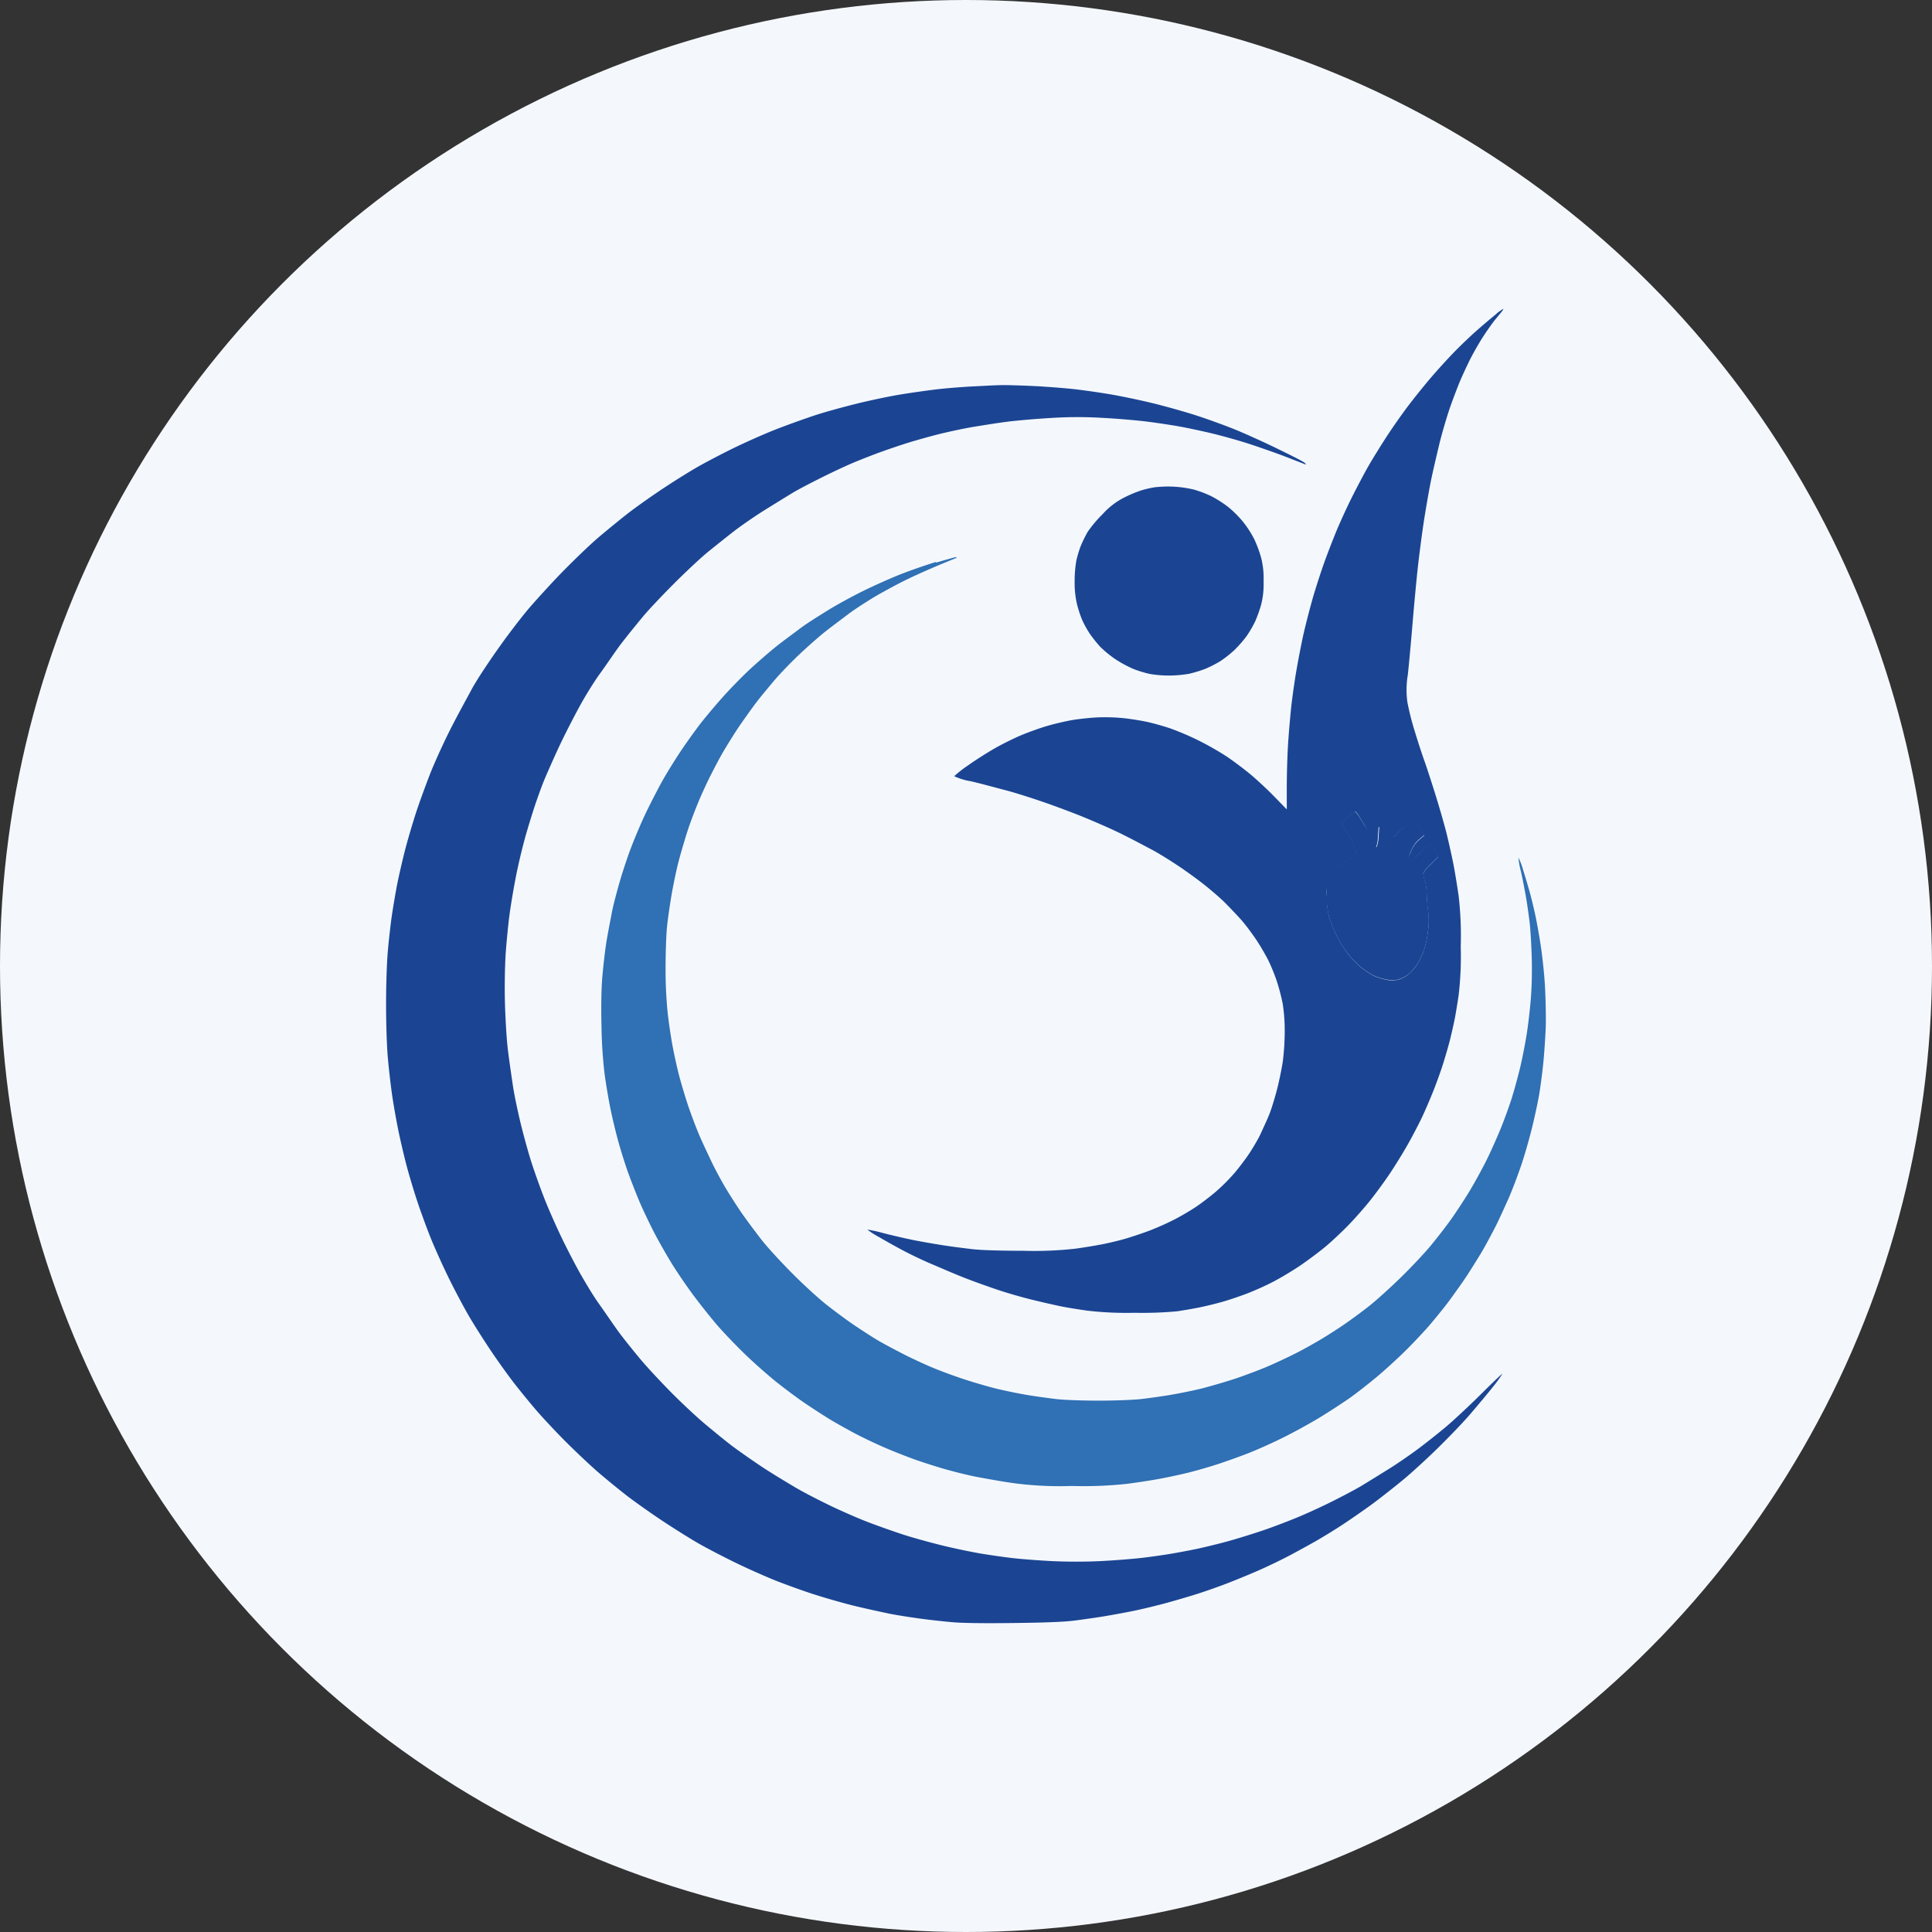 <?xml version='1.0' encoding='utf-8'?>
<svg xmlns="http://www.w3.org/2000/svg" id="Layer_1" data-name="Layer 1" viewBox="0 0 300 300" width="300" height="300"><rect x="0" y="0" width="300" height="300" fill="#333333" stroke="none"/><defs><clipPath id="bz_circular_clip"><circle cx="150.0" cy="150.0" r="150.0" /></clipPath></defs><g clip-path="url(#bz_circular_clip)"><rect x="-1.5" y="-1.5" width="303" height="303" fill="#f4f8fd" /><path d="M211.86,128.1c-.14-.24-.28-.46-.41-.66a9.79,9.79,0,0,0-1-1.42c-.09-.06-.62.35-1.17.9l-1,1,.77,1.15a11.66,11.66,0,0,1,.75,1.34,9.54,9.54,0,0,1,.43,1l.23.74a2,2,0,0,1,.11.51l-.7.51a12.93,12.93,0,0,1-1.5.87,3.84,3.84,0,0,0-1.24.94,6.67,6.67,0,0,0-.45.75c-.12.22-.23.44-.32.64a3.69,3.69,0,0,0-.35,1.39c0,.36,0,.8,0,1.39s0,1.14.08,1.65a9.62,9.62,0,0,0,.25,1.45,18.53,18.53,0,0,0,2.83,5.68,15,15,0,0,0,2,2.12,12.4,12.4,0,0,0,2,1.37,8.72,8.72,0,0,0,2.08.67,6.39,6.39,0,0,0,.88.11,2.92,2.92,0,0,0,1-.11,5.24,5.24,0,0,0,1.25-.58l.24-.16a4,4,0,0,0,.51-.46,7.42,7.42,0,0,0,.92-1.14,12.77,12.77,0,0,0,1.08-2.23,16.67,16.67,0,0,0,.62-3,11.42,11.42,0,0,0,0-3.25,23.75,23.75,0,0,1-.2-2.53,8,8,0,0,0-.27-1.93,6.7,6.7,0,0,1-.28-1.18,5.25,5.25,0,0,1,1.18-1.46l1.17-1.17-.54-1c-.51-.88-.58-.93-1-.74a10.76,10.76,0,0,0-1.44,1.26c-1,1-1.06,1-1.33.72s-.25-.4.15-1.3a5.19,5.19,0,0,1,.74-1.18,4.06,4.06,0,0,1,.47-.46l.77-.64-.57-1a7.06,7.06,0,0,0-.82-1.23c-.19-.15-.55,0-1.62.89-.39.31-.77.63-1,.89a3.64,3.64,0,0,0-.51.52c-.07.13-.12.18-.15.13a1.84,1.84,0,0,1,0-.55c0-.62-.08-.77-.42-.86a5.76,5.76,0,0,0-1.16-.11h-.74l-.11,1.48a4.91,4.91,0,0,1-.29,1.67.13.13,0,0,1-.21,0,.85.85,0,0,1-.15-.26l-.59-1.51A14.42,14.42,0,0,0,211.86,128.1Z" fill="#1b4593" /><path d="M232.37,48.73c-.53.42-1.88,1.56-3,2.54s-2.81,2.61-3.78,3.62-2.56,2.76-3.51,3.88-2.55,3.1-3.53,4.4-2.47,3.44-3.31,4.74-2.06,3.26-2.7,4.37-1.78,3.27-2.56,4.82-1.87,3.93-2.43,5.28-1.47,3.69-2,5.19-1.34,4-1.8,5.64-1.08,4.06-1.39,5.46-.8,3.94-1.09,5.64-.65,4.29-.8,5.74-.37,4-.47,5.65-.19,4.57-.19,6.49v3.49l-1.95-2c-1.08-1.11-2.79-2.7-3.8-3.53s-2.65-2.06-3.64-2.72a46.63,46.63,0,0,0-4.31-2.45,42.88,42.88,0,0,0-4.46-1.9c-1.08-.36-2.69-.81-3.59-1s-2.54-.46-3.64-.57a29.35,29.35,0,0,0-4.1-.11c-1.15.06-2.87.25-3.82.41s-2.67.56-3.82.89-3,1-4.1,1.46-3,1.4-4.15,2.06-3.06,1.87-4.17,2.67a16.73,16.73,0,0,0-2.09,1.64,9.71,9.71,0,0,0,2.57.78c1.45.33,3.88,1,5.42,1.4s3.93,1.18,5.33,1.65,4.11,1.46,6,2.21,4.77,2,6.37,2.78,3.9,2,5.1,2.64,3.14,1.88,4.31,2.67,2.94,2.08,3.92,2.87,2.4,2,3.16,2.78,1.89,1.95,2.53,2.69,1.64,2.1,2.24,3,1.4,2.29,1.8,3.07a29.34,29.34,0,0,1,1.34,3.28,31,31,0,0,1,.93,3.58,27.59,27.59,0,0,1,.3,4.37,38.19,38.19,0,0,1-.31,4.61c-.17,1.09-.56,3-.86,4.17s-.82,2.9-1.15,3.77-1,2.27-1.38,3.12-1.19,2.19-1.71,3-1.58,2.21-2.35,3.13a30.08,30.08,0,0,1-3,3c-.89.75-2.24,1.78-3,2.29s-2.21,1.37-3.24,1.91a42.33,42.33,0,0,1-4,1.79c-1.15.44-2.87,1-3.82,1.28s-2.51.64-3.46.83-2.83.5-4.19.69a57.28,57.28,0,0,1-8.1.33c-3.43,0-6.5-.09-7.83-.24s-3.24-.4-4.55-.6-3.39-.56-4.64-.81-3.37-.74-4.72-1.09a23.89,23.89,0,0,0-2.51-.56,12,12,0,0,0,1.81,1.16c1,.6,2.73,1.55,3.78,2.11s2.94,1.47,4.19,2,3.59,1.55,5.19,2.18,4.1,1.52,5.55,2,3.75,1.13,5.1,1.46,3.32.78,4.37,1,2.93.51,4.19.69a52.43,52.43,0,0,0,7.28.33,59.17,59.17,0,0,0,6.64-.23c.9-.13,2.46-.4,3.46-.6s2.67-.61,3.71-.91,2.74-.88,3.78-1.28,2.78-1.18,3.85-1.73,3-1.69,4.23-2.52,3.09-2.22,4.09-3.06,2.63-2.38,3.62-3.41,2.49-2.74,3.33-3.8,2.22-2.95,3.06-4.21,2.11-3.33,2.83-4.62,1.68-3.14,2.13-4.1,1.21-2.73,1.69-3.93,1.16-3.08,1.51-4.19.85-2.82,1.1-3.82.58-2.47.74-3.28.42-2.43.6-3.64a52.24,52.24,0,0,0,.32-7.55,53.83,53.83,0,0,0-.32-7.83c-.19-1.35-.54-3.52-.79-4.82s-.74-3.49-1.08-4.87-1.12-4.08-1.72-6-1.38-4.34-1.74-5.33-1.05-3.11-1.53-4.71a40.05,40.05,0,0,1-1.1-4.38,13.93,13.93,0,0,1,.07-4.27c.17-1.55.51-5.28.76-8.28s.62-6.9.82-8.65.57-4.62.83-6.37.75-4.62,1.09-6.37,1-4.5,1.38-6.1,1.07-3.9,1.46-5.1,1.08-3,1.52-4.12,1.24-2.82,1.78-3.91,1.51-2.76,2.13-3.71,1.47-2.14,1.89-2.64.87-1.05,1-1.23.2-.32.15-.32a8.48,8.48,0,0,0-1.07.76ZM151.05,60c-1.54.08-4,.27-5.46.44s-4.1.54-5.85.83-4.83.94-6.83,1.44S128,64,126.39,64.54s-4.33,1.51-6.1,2.21-4.69,2-6.5,2.89-4.3,2.19-5.55,2.91-3.67,2.23-5.37,3.36-4.08,2.81-5.28,3.74S94.34,82.26,93,83.39s-3.8,3.51-5.56,5.3-4,4.27-5.09,5.52-2.61,3.25-3.5,4.44-2.23,3.1-3,4.24-2,3-2.65,4.22-2.19,4-3.31,6.22-2.55,5.39-3.17,7-1.58,4.2-2.11,5.83-1.31,4.26-1.72,5.86-.95,3.95-1.2,5.21-.62,3.45-.83,4.85-.49,3.94-.64,5.62c-.16,1.83-.27,5.17-.27,8.26s.11,6.43.27,8.25.44,4.23.64,5.65.62,3.8.92,5.31.88,4,1.28,5.55,1.18,4.15,1.72,5.78,1.49,4.22,2.1,5.74,1.88,4.33,2.81,6.23,2.37,4.6,3.19,6,2.39,3.86,3.47,5.46,2.67,3.81,3.53,4.91,2.4,3,3.42,4.18,3.14,3.45,4.7,5,3.81,3.67,5,4.69,3.08,2.56,4.18,3.42,3.52,2.58,5.37,3.82,4.47,2.88,5.82,3.66,3.94,2.12,5.74,3,4.5,2.08,6,2.69,4.08,1.54,5.73,2.09,4.48,1.37,6.28,1.83,4.34,1,5.64,1.28,3.56.62,5,.82,3.79.46,5.19.58c1.64.14,5,.18,9.56.12,5-.06,7.69-.17,9.37-.38,1.3-.17,3.36-.46,4.57-.66s3.22-.57,4.46-.82,3.35-.76,4.68-1.11,3.55-1,5-1.45,3.59-1.21,4.87-1.7,3.47-1.39,4.87-2,3.58-1.66,4.83-2.32,3.13-1.69,4.18-2.29,3-1.79,4.28-2.64,3.44-2.34,4.74-3.31,3.39-2.62,4.64-3.66,3.65-3.24,5.32-4.88,3.95-4,5.06-5.31,2.67-3.15,3.47-4.17a19.73,19.73,0,0,0,1.44-2c0-.08-1.49,1.34-3.32,3.16s-4.34,4.16-5.59,5.2-3.17,2.56-4.28,3.38-3.08,2.19-4.38,3-3.22,2-4.28,2.64-3.07,1.68-4.5,2.4-3.72,1.78-5.1,2.36-3.85,1.54-5.49,2.1-4.17,1.35-5.62,1.75-3.59.92-4.75,1.17-3.1.61-4.3.81-3.31.5-4.68.65-4.16.37-6.19.47c-2.39.11-5,.11-7.39,0-2-.1-4.81-.31-6.18-.47s-3.69-.49-5.14-.74-4.13-.81-5.94-1.26-4.47-1.18-5.91-1.65-4-1.37-5.63-2-4.32-1.82-5.92-2.6-4-2-5.37-2.82-3.6-2.16-5-3.09-3.45-2.36-4.56-3.19-3-2.39-4.27-3.45-3.55-3.19-5.1-4.75-3.7-3.85-4.76-5.1-2.6-3.17-3.43-4.28S94,203.84,93,202.44s-2.19-3.44-2.81-4.52-1.87-3.46-2.76-5.28-2.19-4.73-2.88-6.49-1.64-4.42-2.11-5.92-1.17-4.07-1.57-5.7-1-4.39-1.25-6.1-.65-4.4-.82-6-.34-4.66-.4-6.92c-.06-2.43,0-5.38.11-7.28.12-1.75.38-4.45.58-6s.68-4.41,1.07-6.37,1.09-4.82,1.54-6.37,1.11-3.68,1.47-4.73,1-2.86,1.49-4,1.6-3.68,2.53-5.61,2.3-4.55,3-5.81,2-3.41,3-4.78,2.37-3.44,3.25-4.59,2.38-3,3.35-4.17,3.15-3.46,4.86-5.17,4.13-4,5.37-5,3.18-2.56,4.28-3.39,3.08-2.19,4.38-3,3.23-2,4.28-2.64,3.14-1.71,4.64-2.46,3.55-1.71,4.55-2.14,2.89-1.18,4.19-1.66,3.55-1.25,5-1.69,3.67-1.05,4.92-1.35,3.41-.77,4.8-1,3.84-.63,5.46-.83,4.71-.46,6.88-.58a64.24,64.24,0,0,1,7.85,0c2.14.11,5.21.37,6.8.57s4,.56,5.35.81,3.6.74,5,1.08,3.77,1,5.27,1.48,4.08,1.38,5.73,2l3.29,1.28c.16.05.13,0-.09-.23s-2.09-1.15-4.19-2.18-5.08-2.37-6.62-3-4.15-1.57-5.82-2.12-4.67-1.4-6.68-1.9-5.07-1.14-6.82-1.44-4.3-.66-5.65-.81-4.05-.37-6-.47-4.32-.17-5.27-.16S152.59,59.93,151.05,60Zm28.4,15.64a16.18,16.18,0,0,0-2.37.55,20.21,20.21,0,0,0-2.66,1.14,11.55,11.55,0,0,0-3.19,2.49,19.5,19.5,0,0,0-2.34,2.77,22.54,22.54,0,0,0-1.06,2.15,17.47,17.47,0,0,0-.7,2.33,18.75,18.75,0,0,0-.26,3.22,14.58,14.58,0,0,0,.35,3.46,17.22,17.22,0,0,0,.83,2.54,16.12,16.12,0,0,0,1.14,2.07,20.16,20.16,0,0,0,1.65,2.07,16.77,16.77,0,0,0,2.46,2,19,19,0,0,0,2.73,1.46,18.62,18.62,0,0,0,2.46.75,17.88,17.88,0,0,0,3,.26,19.32,19.32,0,0,0,3.13-.27,20.13,20.13,0,0,0,2.61-.8,18.72,18.72,0,0,0,2.32-1.2,18.26,18.26,0,0,0,2.14-1.7,19.55,19.55,0,0,0,1.88-2.15,17.89,17.89,0,0,0,1.36-2.35,21.13,21.13,0,0,0,.92-2.61,13,13,0,0,0,.36-3.57,12.89,12.89,0,0,0-.38-3.64,19.06,19.06,0,0,0-1.08-2.91A16.46,16.46,0,0,0,193,81a16.93,16.93,0,0,0-2.24-2.24,17.83,17.83,0,0,0-2.69-1.72A16.65,16.65,0,0,0,185.3,76a18.12,18.12,0,0,0-3-.43A17.87,17.87,0,0,0,179.45,75.65Zm32,51.79a14.45,14.45,0,0,1,1.27,2.39c.23.58.49,1.26.59,1.5s.23.38.36.25a4.77,4.77,0,0,0,.29-1.66l.11-1.48h.74a5.76,5.76,0,0,1,1.16.11c.34.09.41.24.42.87s0,.69.19.42a11.47,11.47,0,0,1,1.56-1.42c1.07-.84,1.43-1,1.62-.88a7.27,7.27,0,0,1,.82,1.22l.57,1-.77.64a4.73,4.73,0,0,0-1.21,1.63c-.4.9-.41,1-.15,1.3s.35.26,1.33-.72a10.47,10.47,0,0,1,1.44-1.25c.38-.2.44-.15,1,.74l.54.95-1.17,1.17a5.25,5.25,0,0,0-1.18,1.46,6.75,6.75,0,0,0,.28,1.19,8,8,0,0,1,.27,1.93,24.15,24.15,0,0,0,.2,2.53,11.35,11.35,0,0,1,0,3.24,16.8,16.8,0,0,1-.62,3,13.5,13.5,0,0,1-1.08,2.23,7,7,0,0,1-1.43,1.59,5.49,5.49,0,0,1-1.49.75,4,4,0,0,1-1.83,0,9.19,9.19,0,0,1-2.08-.67,12.4,12.4,0,0,1-2-1.37,15.61,15.61,0,0,1-2-2.12,19.87,19.87,0,0,1-1.73-2.86,21.13,21.13,0,0,1-1.11-2.83,13.44,13.44,0,0,1-.32-3.09,5.7,5.7,0,0,1,.39-2.78,11.43,11.43,0,0,1,.77-1.4,3.59,3.59,0,0,1,1.24-.93,11.64,11.64,0,0,0,1.5-.88l.7-.5a6.46,6.46,0,0,0-.34-1.25,11.32,11.32,0,0,0-1.18-2.36l-.77-1.15,1-1c.55-.56,1.08-1,1.17-.91A10.17,10.17,0,0,1,211.45,127.44Z" fill="#1b4593" fill-rule="evenodd" /><path d="M145.31,87.27c-1.48.45-3.94,1.3-5.46,1.9s-4.15,1.77-5.85,2.61-4.16,2.18-5.47,3-3.23,2-4.27,2.79-2.71,2-3.71,2.8-2.74,2.31-3.88,3.35-3,2.93-4.15,4.2-2.79,3.21-3.65,4.31-2.33,3.15-3.26,4.55-2.3,3.61-3,4.91-1.87,3.56-2.54,5-1.65,3.78-2.17,5.17-1.26,3.62-1.64,4.95-1,3.54-1.26,4.93-.71,3.62-.91,5-.46,3.68-.58,5.18c-.14,1.72-.18,4.44-.11,7.37a71.23,71.23,0,0,0,.48,7.47c.21,1.55.62,4,.93,5.5s.87,3.83,1.27,5.24,1.08,3.57,1.53,4.8,1.23,3.21,1.74,4.41,1.53,3.33,2.26,4.74,2,3.62,2.8,4.91,2.31,3.5,3.36,4.9,2.68,3.45,3.63,4.55,2.86,3.09,4.24,4.43,3.58,3.28,4.89,4.33,3.34,2.56,4.49,3.34,2.87,1.89,3.82,2.47,2.71,1.56,3.91,2.2,3.22,1.59,4.48,2.14,3.33,1.37,4.6,1.83,3.45,1.16,4.85,1.56,3.77,1,5.24,1.27,4,.73,5.68.95a54.29,54.29,0,0,0,8.83.41,62.64,62.64,0,0,0,8.47-.32c1.45-.18,3.74-.53,5.1-.78s3.44-.7,4.64-1,3.21-.88,4.46-1.29,3.42-1.18,4.82-1.73,3.86-1.66,5.46-2.46,4.06-2.15,5.46-3,3.49-2.21,4.63-3,3.08-2.33,4.31-3.35,3.26-2.88,4.49-4.1,3-3.09,3.89-4.15,2.27-2.74,3-3.75,2-2.76,2.74-3.91,1.83-2.88,2.4-3.87,1.43-2.61,1.93-3.59,1.38-2.92,2-4.31,1.49-3.75,2-5.24,1.24-4.07,1.65-5.72.91-4,1.11-5.15.48-3.31.63-4.74.32-3.89.39-5.5,0-4.35-.09-6.28-.38-4.55-.58-6-.58-3.62-.82-4.82-.67-3-.92-3.91-.75-2.62-1.1-3.71a8.89,8.89,0,0,0-.72-1.88,12.44,12.44,0,0,0,.37,2.06c.25,1.09.62,3,.82,4.16s.45,3,.56,3.92.25,3.24.31,5.09a63.18,63.18,0,0,1-.11,6.37c-.12,1.65-.42,4.25-.66,5.77s-.71,3.94-1.06,5.37-.93,3.55-1.3,4.71-1.08,3.11-1.58,4.36-1.46,3.43-2.14,4.83-1.89,3.61-2.67,4.92-2.09,3.3-2.88,4.43-2.29,3.06-3.3,4.28-3.11,3.44-4.65,4.94-3.63,3.39-4.63,4.2-2.62,2-3.59,2.69-2.64,1.77-3.72,2.43-3,1.75-4.33,2.42-3.37,1.63-4.59,2.14-3.34,1.31-4.71,1.77-3.64,1.12-5,1.48-3.72.83-5.13,1.07-3.49.53-4.65.66-4.1.24-6.55.24-5.39-.1-6.55-.24-3.25-.42-4.66-.66-3.58-.69-4.82-1-3.39-.94-4.77-1.39-3.48-1.22-4.68-1.71-3.23-1.42-4.52-2.07-3.09-1.61-4-2.13-2.59-1.61-3.8-2.42-3.2-2.29-4.46-3.28-3.63-3.17-5.28-4.83-3.83-4-4.83-5.29-2.48-3.26-3.29-4.46-1.89-2.91-2.41-3.8-1.44-2.57-2-3.75-1.49-3.13-2-4.34-1.29-3.29-1.73-4.62-1.06-3.41-1.37-4.61-.76-3.25-1-4.55-.58-3.59-.75-5.1a67.72,67.72,0,0,1-.32-6.91c0-2.31.1-5.13.21-6.28s.43-3.37.69-4.92.75-3.93,1.1-5.28,1-3.55,1.43-4.88,1.23-3.41,1.74-4.62,1.34-3,1.85-4,1.29-2.5,1.75-3.3,1.43-2.38,2.16-3.51,2-2.89,2.74-3.91,2.23-2.81,3.24-4,2.78-3,3.92-4.07,2.94-2.67,4-3.51,2.64-2,3.53-2.68,2.44-1.67,3.46-2.31,3.23-1.86,4.94-2.73,4.3-2,5.78-2.62,2.68-1.09,2.68-1.12-.1-.07-.23-.06-1.44.37-2.93.82Z" fill="#3070b4" fill-rule="evenodd" /></g></svg>